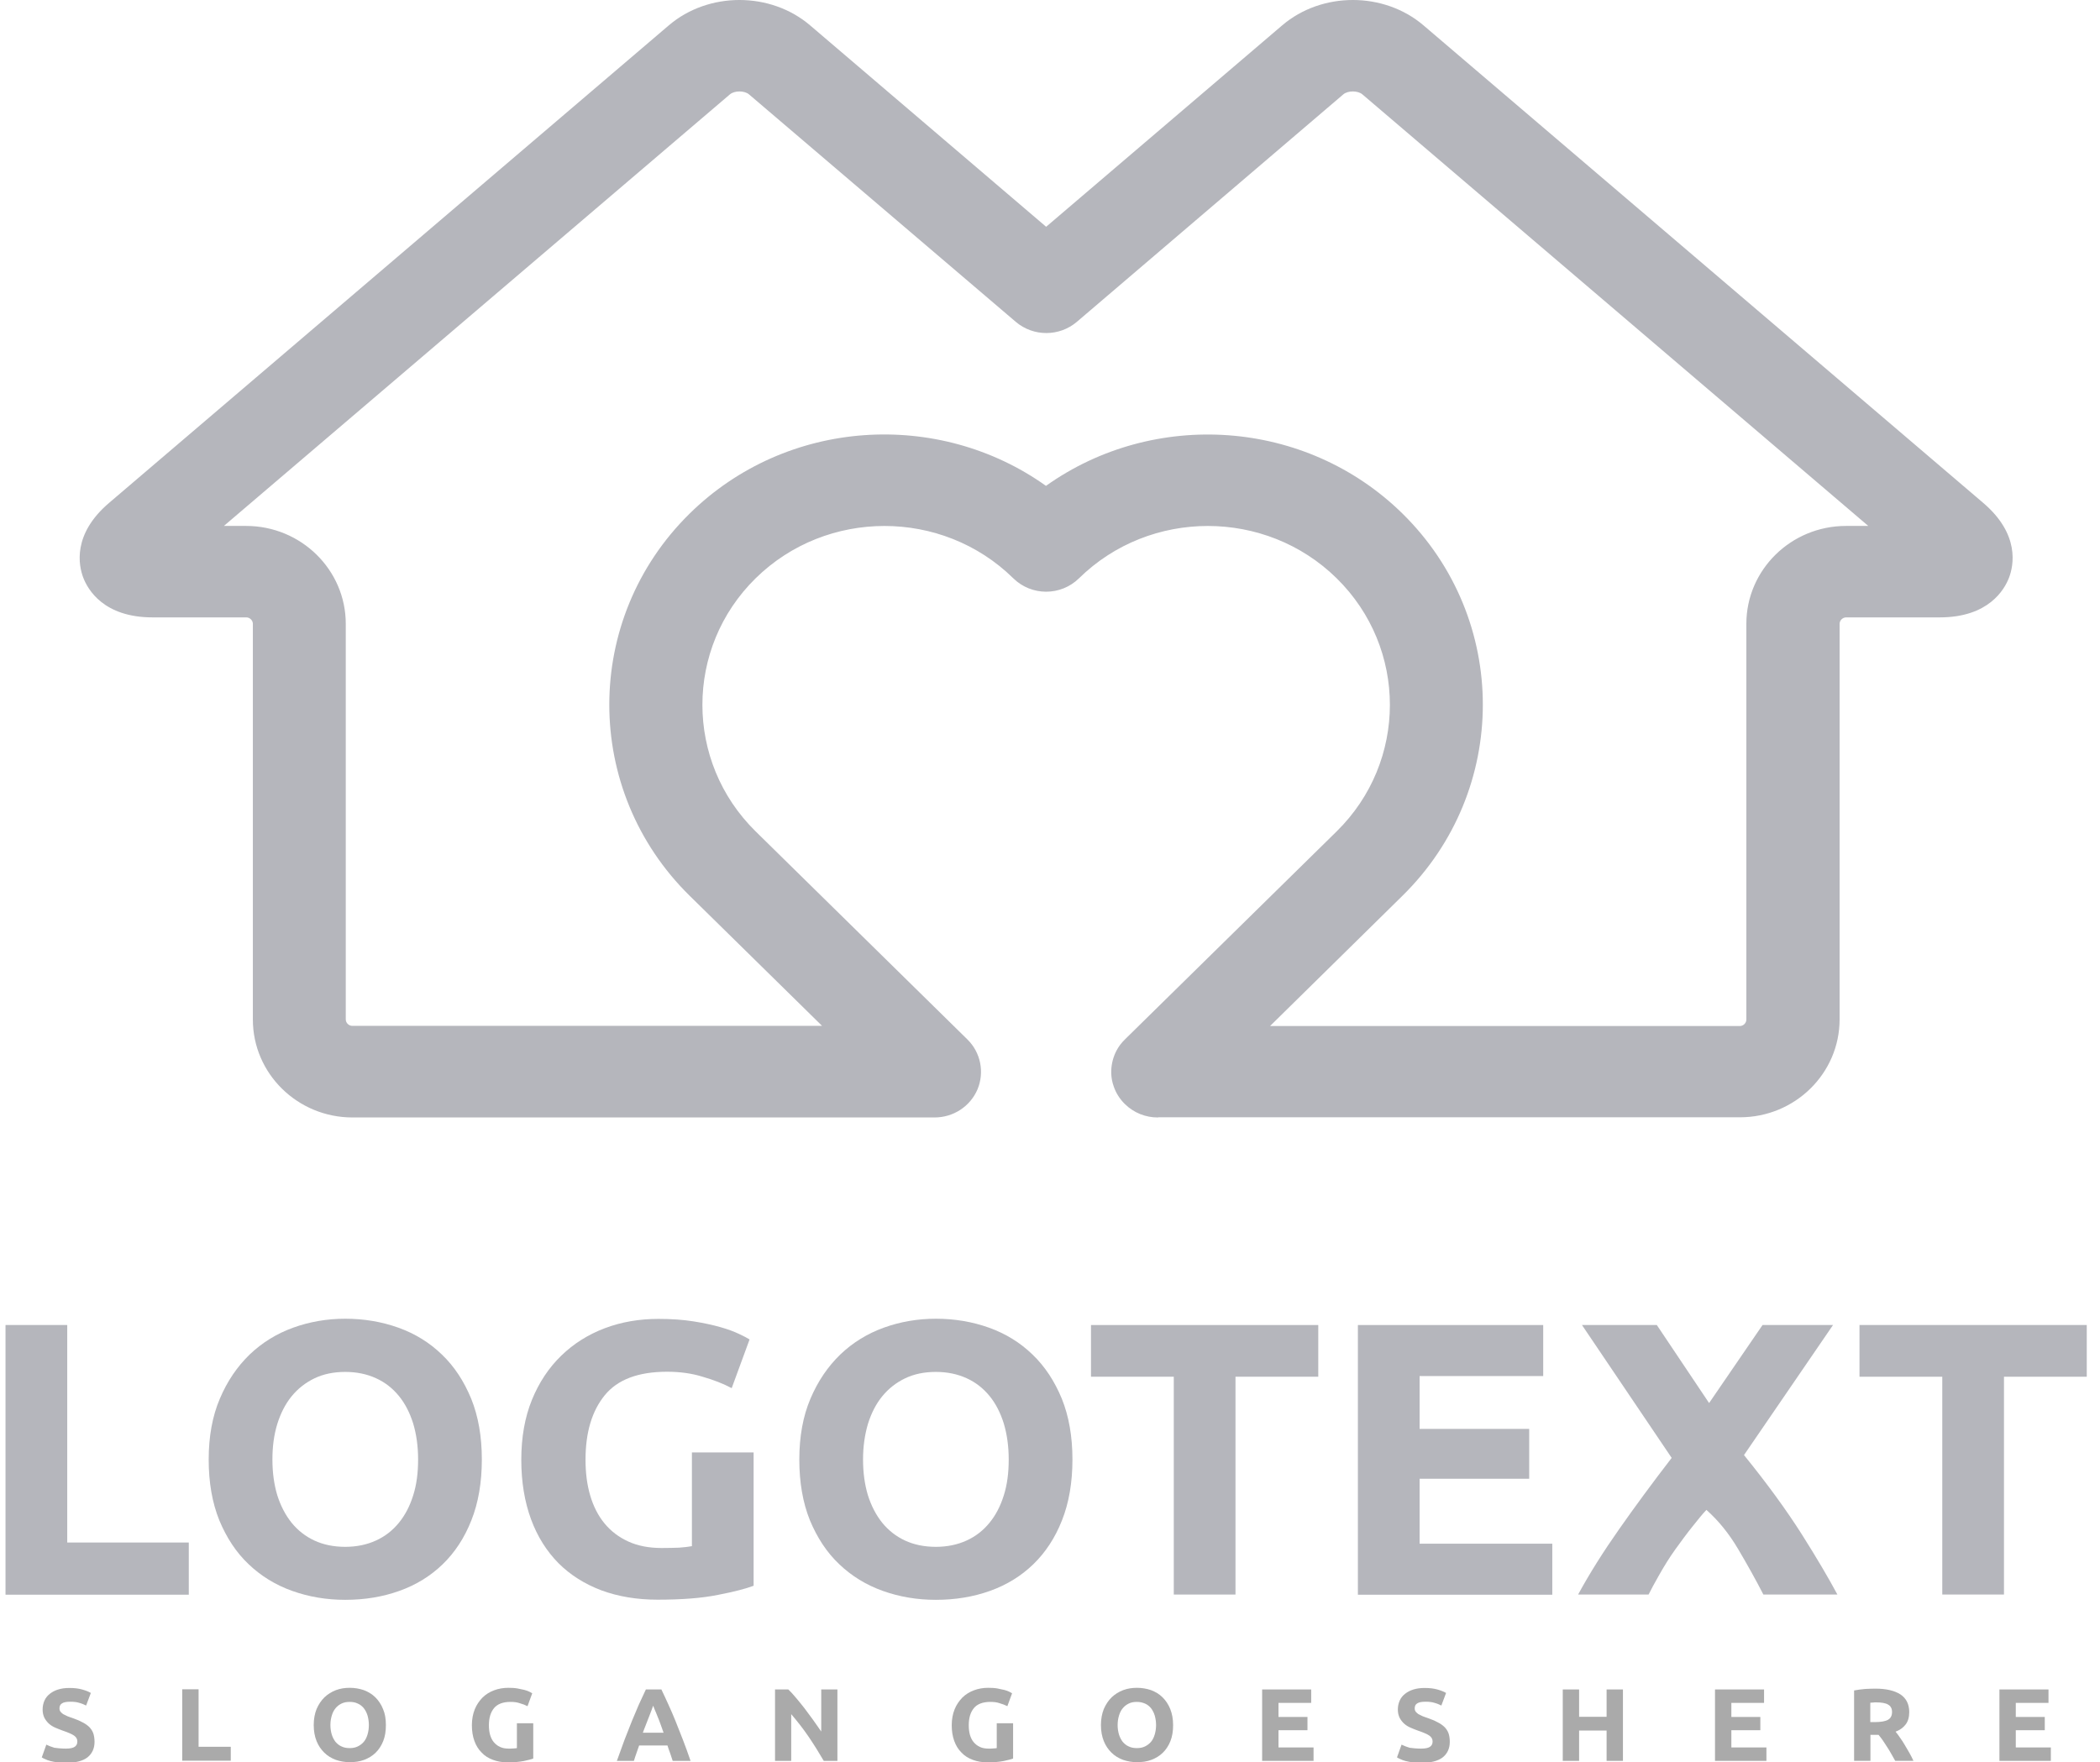 <svg width="112" height="94" viewBox="0 0 112 94" fill="none" xmlns="http://www.w3.org/2000/svg">
<g clip-path="url(#clip0_507_9237)">
<path d="M10.069 82.283V85.067H0.294V70.681H3.586V82.283H10.069Z" fill="#B5B6BC"/>
<path d="M25.698 77.856C25.698 79.084 25.509 80.171 25.14 81.099C24.771 82.036 24.259 82.813 23.611 83.441C22.964 84.068 22.191 84.545 21.3 84.863C20.41 85.181 19.448 85.34 18.414 85.34C17.416 85.34 16.471 85.181 15.581 84.863C14.691 84.545 13.918 84.068 13.261 83.441C12.596 82.813 12.083 82.027 11.697 81.099C11.319 80.162 11.13 79.084 11.13 77.856C11.13 76.628 11.328 75.541 11.724 74.613C12.119 73.677 12.65 72.899 13.315 72.254C13.981 71.618 14.754 71.141 15.635 70.822C16.517 70.504 17.443 70.345 18.414 70.345C19.412 70.345 20.356 70.504 21.246 70.822C22.137 71.141 22.91 71.618 23.566 72.254C24.232 72.89 24.744 73.677 25.131 74.613C25.509 75.55 25.698 76.628 25.698 77.856ZM14.529 77.856C14.529 78.563 14.619 79.199 14.79 79.765C14.97 80.33 15.222 80.816 15.554 81.231C15.887 81.638 16.292 81.956 16.768 82.177C17.245 82.398 17.793 82.513 18.414 82.513C19.016 82.513 19.565 82.398 20.05 82.177C20.536 81.956 20.941 81.638 21.273 81.231C21.606 80.825 21.858 80.339 22.038 79.765C22.218 79.199 22.299 78.563 22.299 77.856C22.299 77.149 22.209 76.513 22.038 75.939C21.858 75.364 21.606 74.869 21.273 74.463C20.941 74.056 20.536 73.738 20.05 73.517C19.565 73.296 19.016 73.182 18.414 73.182C17.793 73.182 17.245 73.296 16.768 73.526C16.292 73.756 15.887 74.074 15.554 74.481C15.222 74.887 14.97 75.382 14.79 75.956C14.61 76.539 14.529 77.167 14.529 77.856Z" fill="#B5B6BC"/>
<path d="M35.58 73.173C34.042 73.173 32.936 73.588 32.253 74.427C31.57 75.267 31.228 76.407 31.228 77.865C31.228 78.572 31.309 79.208 31.48 79.782C31.65 80.357 31.902 80.852 32.244 81.267C32.586 81.682 33.008 82 33.512 82.23C34.015 82.46 34.609 82.575 35.283 82.575C35.652 82.575 35.967 82.566 36.218 82.557C36.479 82.539 36.704 82.513 36.902 82.477V77.476H40.193V84.589C39.797 84.739 39.168 84.907 38.296 85.075C37.423 85.252 36.344 85.332 35.068 85.332C33.97 85.332 32.972 85.164 32.082 84.837C31.192 84.501 30.427 84.024 29.789 83.388C29.16 82.751 28.665 81.974 28.323 81.046C27.982 80.118 27.802 79.058 27.802 77.874C27.802 76.672 27.991 75.603 28.368 74.675C28.746 73.747 29.267 72.961 29.933 72.316C30.598 71.671 31.372 71.185 32.262 70.849C33.152 70.513 34.105 70.354 35.121 70.354C35.814 70.354 36.434 70.398 36.992 70.487C37.549 70.575 38.026 70.681 38.431 70.796C38.835 70.911 39.159 71.034 39.42 71.158C39.681 71.282 39.869 71.379 39.977 71.45L39.024 74.048C38.574 73.809 38.053 73.606 37.468 73.438C36.902 73.261 36.263 73.173 35.58 73.173Z" fill="#B5B6BC"/>
<path d="M57.197 77.856C57.197 79.084 57.008 80.171 56.64 81.099C56.271 82.036 55.758 82.813 55.111 83.441C54.464 84.068 53.69 84.545 52.8 84.863C51.91 85.181 50.948 85.34 49.914 85.34C48.915 85.34 47.971 85.181 47.081 84.863C46.191 84.545 45.417 84.068 44.761 83.441C44.096 82.813 43.583 82.027 43.196 81.099C42.819 80.162 42.63 79.084 42.63 77.856C42.63 76.628 42.828 75.541 43.223 74.613C43.619 73.677 44.15 72.899 44.815 72.254C45.48 71.618 46.254 71.141 47.135 70.822C48.016 70.504 48.942 70.345 49.914 70.345C50.912 70.345 51.856 70.504 52.746 70.822C53.636 71.141 54.41 71.618 55.066 72.254C55.731 72.89 56.244 73.677 56.631 74.613C57.008 75.55 57.197 76.628 57.197 77.856ZM46.029 77.856C46.029 78.563 46.119 79.199 46.29 79.765C46.47 80.33 46.721 80.816 47.054 81.231C47.387 81.638 47.791 81.956 48.268 82.177C48.745 82.398 49.293 82.513 49.914 82.513C50.516 82.513 51.065 82.398 51.55 82.177C52.036 81.956 52.44 81.638 52.773 81.231C53.106 80.825 53.358 80.339 53.537 79.765C53.717 79.199 53.798 78.563 53.798 77.856C53.798 77.149 53.708 76.513 53.537 75.939C53.358 75.364 53.106 74.869 52.773 74.463C52.44 74.056 52.036 73.738 51.55 73.517C51.065 73.296 50.516 73.182 49.914 73.182C49.293 73.182 48.745 73.296 48.268 73.526C47.791 73.756 47.387 74.074 47.054 74.481C46.721 74.887 46.47 75.382 46.29 75.956C46.119 76.539 46.029 77.167 46.029 77.856Z" fill="#B5B6BC"/>
<path d="M70.308 70.681V73.438H65.893V85.058H62.602V73.438H58.186V70.681H70.308Z" fill="#B5B6BC"/>
<path d="M72.421 85.058V70.681H82.304V73.403H75.712V76.222H81.557V78.881H75.712V82.345H82.789V85.067H72.421V85.058Z" fill="#B5B6BC"/>
<path d="M94.047 85.058C93.634 84.254 93.184 83.45 92.698 82.628C92.213 81.806 91.646 81.108 91.008 80.542C90.81 80.754 90.558 81.055 90.261 81.435C89.956 81.815 89.659 82.221 89.353 82.645C89.048 83.07 88.769 83.52 88.508 83.98C88.247 84.439 88.049 84.802 87.924 85.058H84.165C84.776 83.936 85.505 82.778 86.35 81.576C87.186 80.383 88.121 79.111 89.156 77.768L84.372 70.681H88.364L91.152 74.843L94.002 70.681H97.761L93.013 77.618C94.254 79.146 95.279 80.56 96.088 81.832C96.898 83.114 97.527 84.183 97.995 85.058H94.047Z" fill="#B5B6BC"/>
<path d="M111.294 70.681V73.438H106.879V85.058H103.588V73.438H99.173V70.681H111.294Z" fill="#B5B6BC"/>
<path d="M3.505 93.276C3.631 93.276 3.729 93.267 3.81 93.249C3.891 93.231 3.954 93.205 3.999 93.169C4.044 93.134 4.08 93.09 4.098 93.046C4.116 93.002 4.125 92.949 4.125 92.887C4.125 92.763 4.062 92.657 3.945 92.578C3.828 92.498 3.622 92.41 3.334 92.312C3.208 92.268 3.082 92.215 2.956 92.162C2.83 92.109 2.713 92.038 2.614 91.95C2.516 91.862 2.435 91.756 2.372 91.641C2.309 91.517 2.273 91.367 2.273 91.19C2.273 91.013 2.309 90.854 2.372 90.713C2.435 90.572 2.534 90.448 2.659 90.351C2.785 90.254 2.929 90.174 3.109 90.121C3.28 90.068 3.478 90.041 3.703 90.041C3.963 90.041 4.188 90.068 4.377 90.121C4.566 90.174 4.728 90.236 4.845 90.307L4.593 90.978C4.485 90.925 4.368 90.872 4.233 90.837C4.098 90.793 3.945 90.775 3.756 90.775C3.55 90.775 3.397 90.801 3.307 90.863C3.217 90.916 3.172 91.005 3.172 91.128C3.172 91.199 3.19 91.261 3.226 91.305C3.262 91.349 3.307 91.393 3.37 91.438C3.433 91.473 3.505 91.508 3.586 91.544C3.667 91.579 3.756 91.606 3.855 91.641C4.053 91.712 4.233 91.782 4.377 91.862C4.53 91.933 4.647 92.021 4.746 92.109C4.845 92.206 4.916 92.312 4.97 92.445C5.015 92.569 5.042 92.728 5.042 92.913C5.042 93.267 4.916 93.541 4.665 93.744C4.413 93.938 4.026 94.035 3.523 94.035C3.352 94.035 3.199 94.027 3.055 94.009C2.92 93.991 2.794 93.965 2.686 93.938C2.578 93.912 2.489 93.876 2.417 93.841C2.336 93.806 2.273 93.779 2.228 93.744L2.471 93.064C2.587 93.125 2.731 93.178 2.902 93.231C3.046 93.249 3.253 93.276 3.505 93.276Z" fill="#AAAAAA"/>
<path d="M12.308 93.187V93.921H9.718V90.112H10.591V93.178H12.308V93.187Z" fill="#AAAAAA"/>
<path d="M20.581 92.021C20.581 92.348 20.536 92.631 20.437 92.878C20.338 93.125 20.203 93.329 20.032 93.496C19.861 93.664 19.655 93.788 19.421 93.876C19.187 93.965 18.926 94 18.657 94C18.396 94 18.144 93.956 17.91 93.876C17.676 93.788 17.47 93.664 17.299 93.496C17.128 93.329 16.984 93.125 16.885 92.878C16.786 92.631 16.732 92.348 16.732 92.021C16.732 91.694 16.786 91.411 16.885 91.164C16.993 90.916 17.128 90.713 17.308 90.536C17.488 90.368 17.685 90.245 17.919 90.156C18.153 90.068 18.396 90.033 18.657 90.033C18.917 90.033 19.169 90.077 19.403 90.156C19.637 90.245 19.843 90.368 20.014 90.536C20.185 90.704 20.329 90.916 20.428 91.164C20.536 91.411 20.581 91.694 20.581 92.021ZM17.622 92.021C17.622 92.206 17.649 92.374 17.694 92.525C17.739 92.675 17.811 92.807 17.892 92.913C17.982 93.019 18.09 93.108 18.216 93.161C18.342 93.223 18.486 93.249 18.648 93.249C18.809 93.249 18.953 93.223 19.079 93.161C19.205 93.099 19.313 93.019 19.403 92.913C19.493 92.807 19.556 92.675 19.601 92.525C19.646 92.374 19.673 92.206 19.673 92.021C19.673 91.835 19.646 91.667 19.601 91.508C19.556 91.358 19.484 91.226 19.403 91.12C19.313 91.013 19.205 90.925 19.079 90.872C18.953 90.81 18.809 90.784 18.648 90.784C18.486 90.784 18.342 90.81 18.216 90.872C18.09 90.934 17.982 91.013 17.892 91.128C17.802 91.234 17.739 91.367 17.694 91.517C17.649 91.667 17.622 91.835 17.622 92.021Z" fill="#AAAAAA"/>
<path d="M27.226 90.784C26.822 90.784 26.525 90.899 26.345 91.12C26.165 91.341 26.075 91.641 26.075 92.03C26.075 92.215 26.093 92.383 26.138 92.542C26.183 92.692 26.246 92.825 26.336 92.931C26.426 93.037 26.534 93.125 26.669 93.187C26.804 93.249 26.956 93.276 27.136 93.276C27.235 93.276 27.316 93.276 27.388 93.267C27.46 93.267 27.514 93.258 27.568 93.249V91.924H28.44V93.806C28.332 93.85 28.17 93.885 27.937 93.938C27.703 93.983 27.424 94.009 27.082 94.009C26.795 94.009 26.525 93.965 26.291 93.876C26.057 93.788 25.85 93.664 25.689 93.488C25.518 93.32 25.392 93.117 25.302 92.869C25.212 92.622 25.167 92.348 25.167 92.03C25.167 91.712 25.221 91.429 25.32 91.181C25.419 90.934 25.563 90.731 25.733 90.554C25.904 90.386 26.111 90.254 26.354 90.165C26.588 90.077 26.84 90.033 27.109 90.033C27.289 90.033 27.46 90.041 27.604 90.068C27.748 90.095 27.874 90.121 27.982 90.148C28.09 90.183 28.179 90.209 28.242 90.245C28.314 90.28 28.359 90.307 28.386 90.324L28.134 91.013C28.017 90.952 27.883 90.899 27.721 90.855C27.577 90.802 27.406 90.784 27.226 90.784Z" fill="#AAAAAA"/>
<path d="M35.877 93.93C35.832 93.797 35.787 93.664 35.742 93.523C35.688 93.382 35.643 93.249 35.598 93.108H34.087C34.042 93.249 33.988 93.382 33.943 93.523C33.898 93.664 33.844 93.797 33.808 93.93H32.9C33.044 93.523 33.188 93.143 33.314 92.79C33.449 92.445 33.575 92.118 33.7 91.809C33.826 91.499 33.952 91.208 34.069 90.934C34.195 90.66 34.321 90.386 34.447 90.121H35.274C35.4 90.386 35.526 90.651 35.652 90.934C35.778 91.208 35.904 91.499 36.029 91.809C36.155 92.118 36.281 92.445 36.416 92.79C36.551 93.134 36.686 93.514 36.83 93.93H35.877ZM34.834 90.987C34.816 91.04 34.788 91.12 34.752 91.217C34.717 91.314 34.672 91.42 34.627 91.544C34.582 91.667 34.528 91.809 34.465 91.959C34.402 92.109 34.348 92.268 34.285 92.427H35.391C35.328 92.26 35.274 92.1 35.22 91.95C35.166 91.8 35.112 91.659 35.058 91.535C35.004 91.411 34.968 91.296 34.923 91.208C34.887 91.111 34.86 91.04 34.834 90.987Z" fill="#AAAAAA"/>
<path d="M43.934 93.93C43.682 93.496 43.412 93.064 43.124 92.639C42.837 92.215 42.522 91.818 42.198 91.438V93.93H41.335V90.121H42.045C42.171 90.245 42.306 90.386 42.45 90.563C42.603 90.74 42.747 90.925 42.909 91.128C43.062 91.332 43.214 91.535 43.367 91.747C43.52 91.959 43.664 92.171 43.799 92.365V90.121H44.662V93.93H43.934Z" fill="#AAAAAA"/>
<path d="M52.818 90.784C52.413 90.784 52.117 90.899 51.937 91.12C51.757 91.341 51.667 91.641 51.667 92.03C51.667 92.215 51.685 92.383 51.73 92.542C51.775 92.692 51.838 92.825 51.928 92.931C52.018 93.037 52.126 93.125 52.261 93.187C52.395 93.249 52.548 93.276 52.728 93.276C52.827 93.276 52.908 93.276 52.98 93.267C53.052 93.267 53.106 93.258 53.16 93.249V91.924H54.032V93.806C53.924 93.85 53.762 93.885 53.528 93.938C53.295 93.983 53.016 94.009 52.674 94.009C52.386 94.009 52.117 93.965 51.883 93.876C51.649 93.788 51.442 93.664 51.28 93.488C51.109 93.32 50.984 93.117 50.894 92.869C50.804 92.622 50.759 92.348 50.759 92.03C50.759 91.712 50.813 91.429 50.912 91.181C51.011 90.934 51.154 90.731 51.325 90.554C51.496 90.386 51.703 90.254 51.946 90.165C52.18 90.077 52.431 90.033 52.701 90.033C52.881 90.033 53.052 90.041 53.196 90.068C53.34 90.095 53.465 90.121 53.573 90.148C53.681 90.183 53.771 90.209 53.834 90.245C53.906 90.28 53.951 90.307 53.978 90.324L53.726 91.013C53.609 90.952 53.474 90.899 53.313 90.855C53.169 90.802 52.998 90.784 52.818 90.784Z" fill="#AAAAAA"/>
<path d="M62.566 92.021C62.566 92.348 62.52 92.631 62.422 92.878C62.323 93.125 62.188 93.329 62.017 93.496C61.846 93.664 61.639 93.788 61.406 93.876C61.172 93.965 60.911 94 60.641 94C60.38 94 60.129 93.956 59.895 93.876C59.661 93.788 59.454 93.664 59.283 93.496C59.112 93.329 58.969 93.125 58.87 92.878C58.771 92.631 58.717 92.348 58.717 92.021C58.717 91.694 58.771 91.411 58.87 91.164C58.978 90.916 59.112 90.713 59.292 90.536C59.472 90.368 59.67 90.245 59.904 90.156C60.138 90.068 60.38 90.033 60.641 90.033C60.902 90.033 61.154 90.077 61.388 90.156C61.621 90.245 61.828 90.368 61.999 90.536C62.17 90.704 62.314 90.916 62.413 91.164C62.511 91.411 62.566 91.694 62.566 92.021ZM59.607 92.021C59.607 92.206 59.634 92.374 59.679 92.525C59.724 92.675 59.796 92.807 59.877 92.913C59.967 93.019 60.075 93.108 60.2 93.161C60.326 93.223 60.47 93.249 60.632 93.249C60.794 93.249 60.938 93.223 61.064 93.161C61.19 93.099 61.298 93.019 61.388 92.913C61.477 92.807 61.54 92.675 61.585 92.525C61.63 92.374 61.657 92.206 61.657 92.021C61.657 91.835 61.63 91.667 61.585 91.508C61.54 91.358 61.468 91.226 61.388 91.12C61.298 91.013 61.19 90.925 61.064 90.872C60.938 90.819 60.794 90.784 60.632 90.784C60.47 90.784 60.326 90.81 60.2 90.872C60.075 90.934 59.967 91.013 59.877 91.128C59.787 91.234 59.724 91.367 59.679 91.517C59.634 91.667 59.607 91.835 59.607 92.021Z" fill="#AAAAAA"/>
<path d="M67.314 93.93V90.121H69.93V90.837H68.186V91.588H69.732V92.295H68.186V93.214H70.056V93.93H67.314Z" fill="#AAAAAA"/>
<path d="M75.784 93.276C75.91 93.276 76.009 93.267 76.09 93.249C76.171 93.231 76.234 93.205 76.279 93.169C76.324 93.134 76.36 93.09 76.378 93.046C76.396 93.002 76.405 92.949 76.405 92.887C76.405 92.763 76.342 92.657 76.225 92.578C76.108 92.498 75.901 92.41 75.613 92.312C75.487 92.268 75.362 92.215 75.236 92.162C75.11 92.109 74.993 92.038 74.894 91.95C74.795 91.862 74.714 91.756 74.651 91.641C74.588 91.517 74.552 91.367 74.552 91.19C74.552 91.013 74.588 90.854 74.651 90.713C74.714 90.572 74.813 90.448 74.939 90.351C75.065 90.254 75.209 90.174 75.389 90.121C75.559 90.068 75.757 90.041 75.982 90.041C76.243 90.041 76.468 90.068 76.656 90.121C76.845 90.174 77.007 90.236 77.124 90.307L76.872 90.978C76.764 90.925 76.647 90.872 76.513 90.837C76.378 90.793 76.225 90.775 76.036 90.775C75.829 90.775 75.676 90.801 75.586 90.863C75.496 90.916 75.451 91.005 75.451 91.128C75.451 91.199 75.469 91.261 75.505 91.305C75.541 91.349 75.586 91.394 75.649 91.438C75.712 91.473 75.784 91.508 75.865 91.544C75.946 91.579 76.036 91.606 76.135 91.641C76.333 91.712 76.513 91.782 76.656 91.862C76.809 91.933 76.926 92.021 77.025 92.109C77.124 92.206 77.196 92.312 77.25 92.445C77.295 92.569 77.322 92.728 77.322 92.913C77.322 93.267 77.196 93.541 76.944 93.744C76.692 93.938 76.306 94.035 75.802 94.035C75.631 94.035 75.478 94.027 75.335 94.009C75.2 93.991 75.074 93.965 74.966 93.938C74.858 93.912 74.768 93.876 74.696 93.841C74.624 93.806 74.552 93.779 74.507 93.744L74.75 93.064C74.867 93.125 75.011 93.178 75.182 93.231C75.326 93.249 75.532 93.276 75.784 93.276Z" fill="#AAAAAA"/>
<path d="M85.685 90.121H86.557V93.93H85.685V92.312H84.219V93.93H83.347V90.121H84.219V91.579H85.685V90.121Z" fill="#AAAAAA"/>
<path d="M91.467 93.93V90.121H94.083V90.837H92.339V91.588H93.885V92.295H92.339V93.214H94.209V93.93H91.467Z" fill="#AAAAAA"/>
<path d="M100.018 90.077C100.603 90.077 101.043 90.183 101.358 90.386C101.664 90.589 101.826 90.907 101.826 91.331C101.826 91.597 101.763 91.817 101.637 91.985C101.511 92.153 101.331 92.286 101.097 92.374C101.178 92.471 101.259 92.577 101.34 92.701C101.43 92.825 101.511 92.948 101.592 93.09C101.673 93.222 101.754 93.364 101.835 93.505C101.916 93.647 101.988 93.788 102.051 93.929H101.079C101.007 93.806 100.935 93.682 100.864 93.549C100.792 93.426 100.72 93.293 100.639 93.178C100.558 93.055 100.486 92.94 100.414 92.834C100.342 92.728 100.261 92.63 100.189 92.542H99.757V93.929H98.885V90.174C99.074 90.138 99.272 90.112 99.479 90.094C99.677 90.085 99.856 90.077 100.018 90.077ZM100.063 90.81C100 90.81 99.946 90.81 99.892 90.819C99.838 90.819 99.793 90.828 99.749 90.828V91.862H99.991C100.315 91.862 100.558 91.817 100.693 91.738C100.837 91.658 100.909 91.517 100.909 91.323C100.909 91.137 100.837 91.004 100.693 90.925C100.558 90.845 100.342 90.81 100.063 90.81Z" fill="#AAAAAA"/>
<path d="M106.636 93.93V90.121H109.253V90.837H107.509V91.588H109.055V92.295H107.509V93.214H109.379V93.93H106.636Z" fill="#AAAAAA"/>
<path d="M61.747 59.609C61.109 59.609 60.48 59.371 59.994 58.894C59.715 58.62 59.517 58.302 59.4 57.957C59.319 57.736 59.275 57.506 59.266 57.259C59.266 57.215 59.266 57.17 59.266 57.135C59.275 56.746 59.373 56.375 59.544 56.048C59.598 55.951 59.652 55.854 59.724 55.757C59.814 55.633 59.913 55.527 60.021 55.421L71.288 44.349C75.074 40.629 75.074 34.567 71.288 30.847C67.502 27.127 61.334 27.127 57.548 30.847C56.577 31.802 55.012 31.802 54.041 30.847C50.255 27.127 44.087 27.127 40.301 30.847C36.515 34.567 36.515 40.629 40.301 44.349L51.595 55.447C52.306 56.145 52.512 57.197 52.135 58.107C51.748 59.017 50.849 59.609 49.842 59.609H18.8C15.869 59.609 13.486 57.268 13.486 54.387V33.277C13.486 33.092 13.324 32.933 13.135 32.933H8.136C5.528 32.933 4.683 31.448 4.44 30.812C4.197 30.176 3.846 28.506 5.816 26.827L35.67 1.352C37.783 -0.451 41.092 -0.451 43.205 1.352L55.794 12.097L68.384 1.352C70.497 -0.451 73.806 -0.451 75.919 1.352L105.773 26.827C107.743 28.506 107.392 30.176 107.149 30.812C106.906 31.448 106.061 32.933 103.453 32.933H98.463C98.274 32.933 98.112 33.092 98.112 33.277V54.378C98.112 57.259 95.729 59.6 92.797 59.6H61.783C61.774 59.609 61.756 59.609 61.747 59.609ZM67.736 54.732H92.788C92.977 54.732 93.139 54.573 93.139 54.387V33.277C93.139 30.397 95.522 28.055 98.454 28.055H99.641L72.664 5.037C72.421 4.825 71.882 4.825 71.639 5.037L57.431 17.169C56.496 17.964 55.111 17.964 54.176 17.169L39.95 5.037C39.708 4.825 39.168 4.825 38.925 5.037L11.94 28.055H13.126C16.058 28.055 18.441 30.397 18.441 33.277V54.378C18.441 54.564 18.603 54.723 18.791 54.723H43.844L36.785 47.786C31.066 42.167 31.066 33.012 36.785 27.392C41.956 22.311 50.048 21.826 55.785 25.917C61.532 21.826 69.625 22.32 74.795 27.392C80.514 33.012 80.514 42.167 74.795 47.786L67.736 54.732Z" fill="#B5B6BC"/>
</g>
<defs>
<clipPath id="clip0_507_9237">
<rect width="111" height="94" fill="white" transform="translate(0.294)"/>
</clipPath>
</defs>
</svg>
